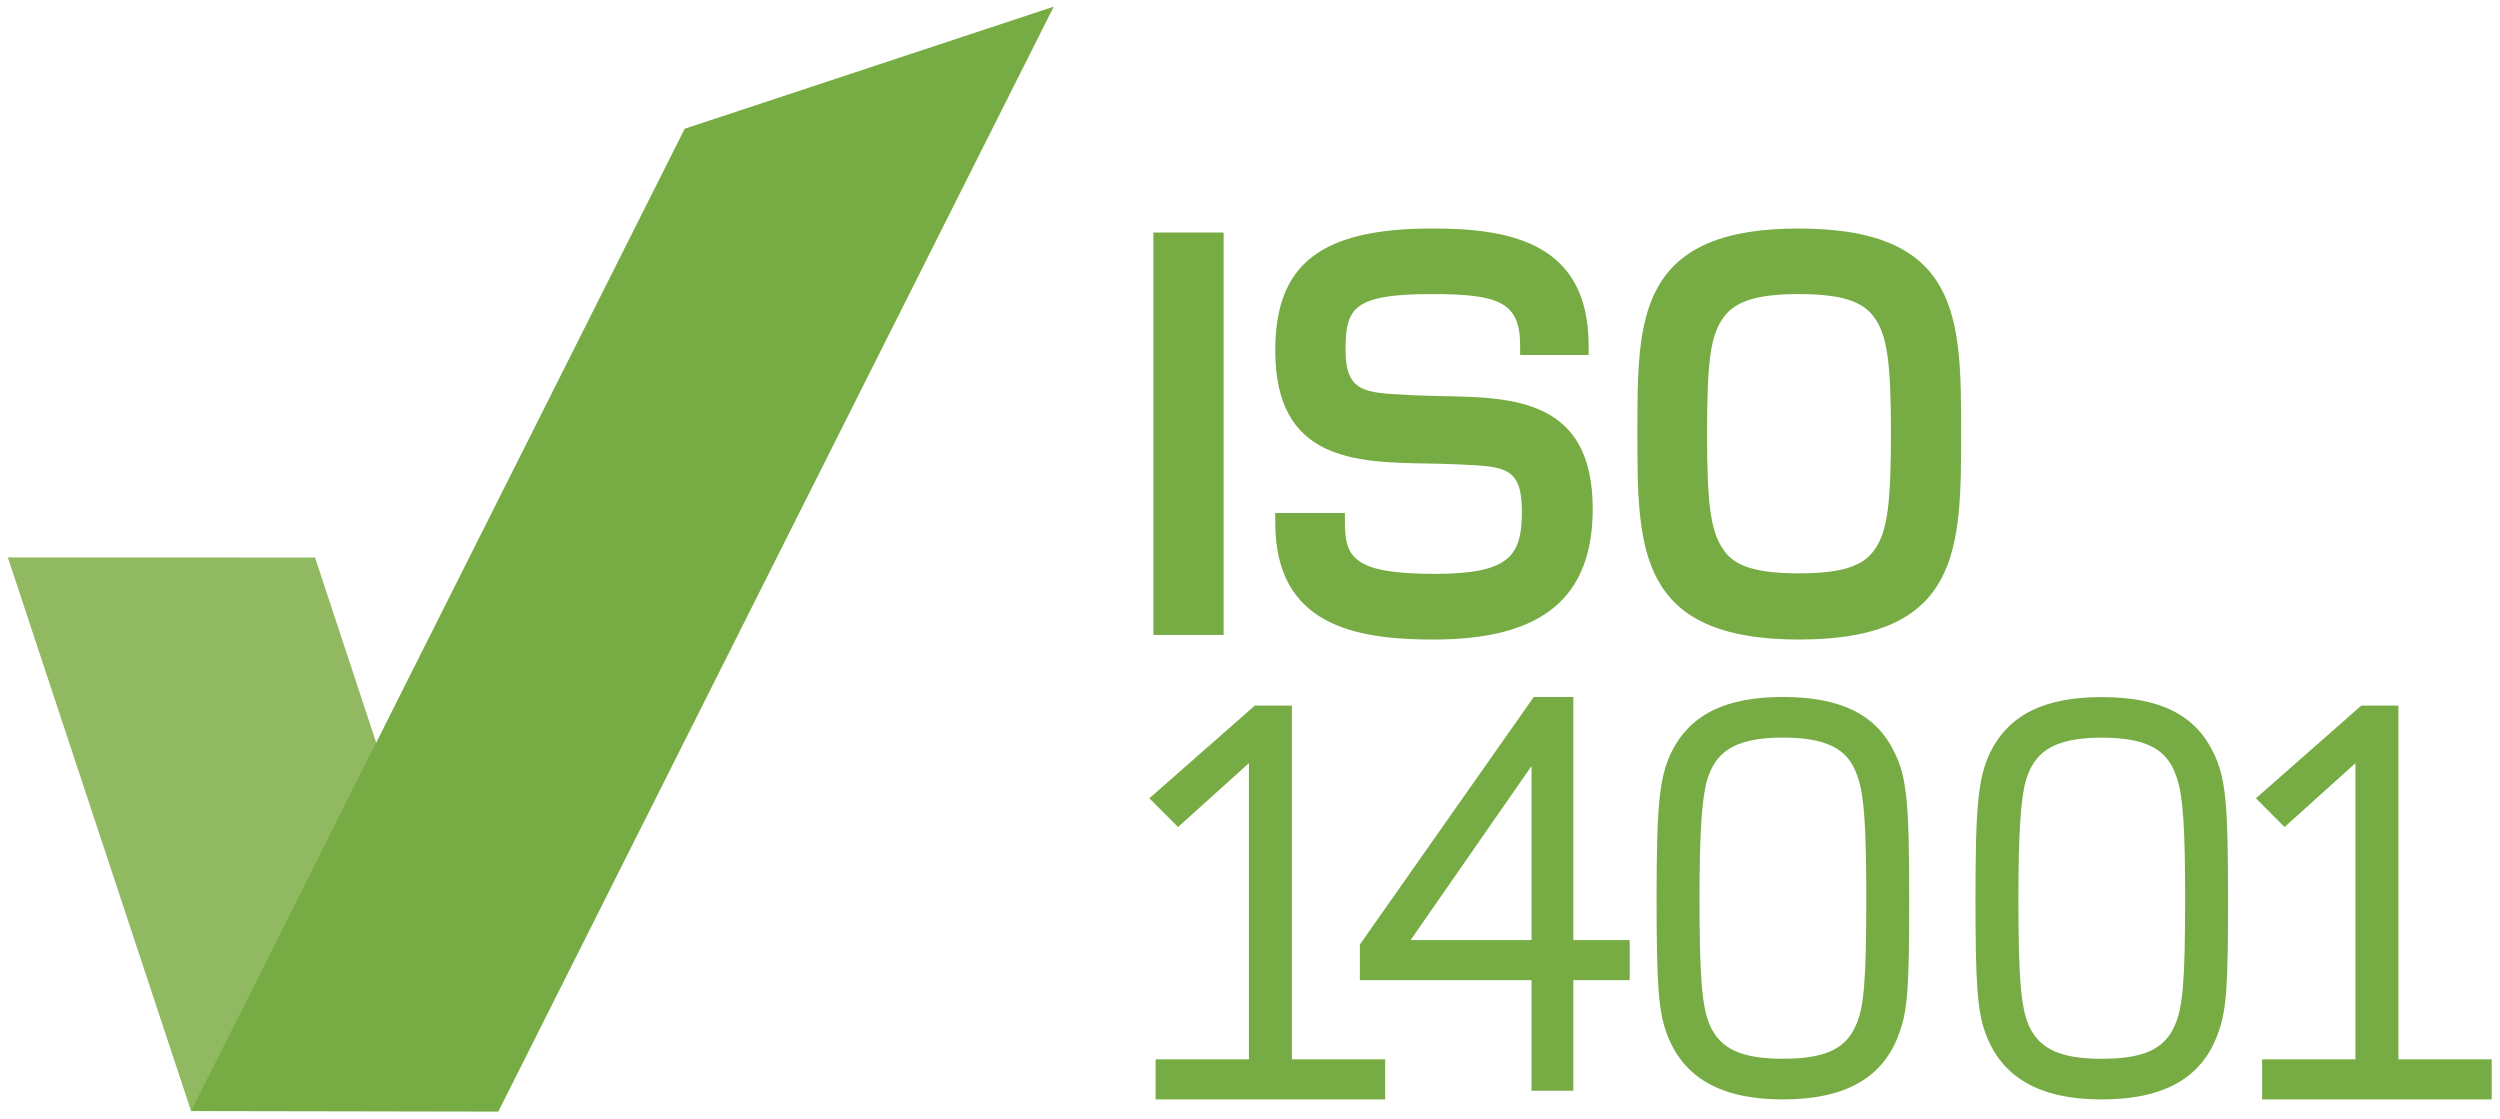 <?xml version="1.0" encoding="UTF-8"?> <!-- Generator: Adobe Illustrator 16.0.0, SVG Export Plug-In . SVG Version: 6.00 Build 0) --> <svg xmlns="http://www.w3.org/2000/svg" xmlns:xlink="http://www.w3.org/1999/xlink" id="Layer_1" x="0px" y="0px" width="905px" height="405px" viewBox="0 0 905 405" xml:space="preserve"> <polygon fill="#90B962" points="2.849,201.827 69.168,402.188 158.245,335.638 114.047,201.827 2.849,201.783 "></polygon> <polygon fill="#76AC43" points="381.451,2.405 180.381,402.405 69.183,402.203 247.857,46.604 "></polygon> <rect x="417.533" y="84.176" fill="#76AC43" width="25.42" height="145.675"></rect> <path fill="#76AC43" d="M518.995,231.514c39.25,0,57.566-15.061,57.566-47.352c0-39.685-28.791-40.263-54.167-40.77 c-3.675-0.073-7.35-0.145-10.923-0.318l-2.315-0.145c-15.176-0.738-22.063-1.056-22.063-16.189c0-15.018,2.518-20.284,31.076-20.284 c24.104,0,32.118,2.691,32.118,18.62v3.443h24.798v-3.443c0-37.341-28.588-42.361-56.511-42.361 c-40.423,0-56.93,12.789-56.93,44.213c0,39.902,29.123,40.408,54.817,40.856c3.443,0.072,6.887,0.116,10.271,0.275l2.142,0.087 c16.045,0.738,22.049,1.042,22.049,17.072c0,15.914-4.398,22.526-31.511,22.526c-29.34,0-32.552-5.932-32.552-18.577v-3.458h-25.217 v3.458C461.646,226.479,490.639,231.514,518.995,231.514"></path> <path fill="#76AC43" d="M651.142,82.729c-26.779,0-43.012,6.785-51.1,21.383c-7.306,13.18-7.306,31.322-7.306,52.778 c0,41.696,0,74.624,58.594,74.624s58.594-33.015,58.594-74.84C709.924,115.354,709.924,82.729,651.142,82.729 M679.05,198.311 c-3.617,5.555-9.693,9.245-27.72,9.245c-18.374,0-24.422-3.675-27.894-9.245c-4.196-6.481-5.483-16.103-5.483-41.189 c0-25.666,1.201-34.896,5.31-41.262c4.138-6.669,12.211-9.404,27.879-9.404c18.157,0,24.291,3.704,27.894,9.259 c4.195,6.481,5.483,16.117,5.483,41.175C684.519,182.15,683.23,191.83,679.05,198.311"></path> <polygon fill="#76AC43" points="868.218,255.429 854.792,255.429 816.642,288.979 827.015,299.382 852.68,276.248 852.68,383.467 818.884,383.467 818.884,397.992 902,397.992 902,383.467 868.218,383.467 "></polygon> <path fill="#76AC43" d="M760.84,252.348c-20.718,0-33.565,6.337-40.351,19.95c-4.369,9.202-5.367,19.054-5.367,52.865 c0,30.787,0.665,40.277,3.429,48.336c5.772,16.464,19.618,24.493,42.289,24.493c22.888,0,36.704-8.029,42.274-24.493 c2.994-8.102,3.443-18.113,3.443-48.336c0-35.012-0.912-43.924-5.383-52.865C794.563,258.685,781.73,252.348,760.84,252.348 M760.84,383.279c-14.815,0-22.469-3.458-26.36-11.893c-2.937-6.684-3.819-17.477-3.819-46.224c0-23.568,0.854-36.444,2.821-43.041 c2.923-9.043,8.666-15.09,27.358-15.09c18.909,0,24.595,6.032,27.344,15.118c2.054,6.163,2.835,17.854,2.835,43.013 c0,29.89-0.839,39.814-3.833,46.224C783.481,379.821,775.843,383.279,760.84,383.279"></path> <path fill="#76AC43" d="M645.402,252.304c-20.731,0-33.55,6.337-40.35,19.966c-4.369,9.187-5.367,19.054-5.367,52.864 c0,30.787,0.665,40.277,3.429,48.336c5.772,16.493,19.618,24.522,42.288,24.522c22.888,0,36.733-8.044,42.289-24.493 c3.01-8.116,3.443-18.128,3.443-48.365c0-34.997-0.926-43.924-5.382-52.879C679.155,258.641,666.309,252.304,645.402,252.304 M645.402,383.265c-14.814,0-22.468-3.458-26.345-11.907c-2.952-6.654-3.834-17.462-3.834-46.224c0-23.554,0.854-36.43,2.821-43.041 c2.922-9.042,8.68-15.09,27.357-15.09c18.909,0,24.609,6.033,27.358,15.104c2.055,6.191,2.836,17.853,2.836,43.026 c0,29.904-0.839,39.844-3.849,46.224C668.045,379.821,660.405,383.265,645.402,383.265"></path> <polygon fill="#76AC43" points="467.668,255.429 454.242,255.429 416.077,288.979 426.45,299.382 452.115,276.248 452.115,383.467 418.334,383.467 418.334,397.992 501.436,397.992 501.436,383.467 467.668,383.467 "></polygon> <path fill="#76AC43" d="M569.549,252.304h-14.322l-62.631,89.149l-0.332,0.435v12.919h62.152v40.032h15.133v-40.032h20.414v-14.496 h-20.414V252.304z M510.637,340.311l43.779-63.021v63.021H510.637z"></path> </svg> 